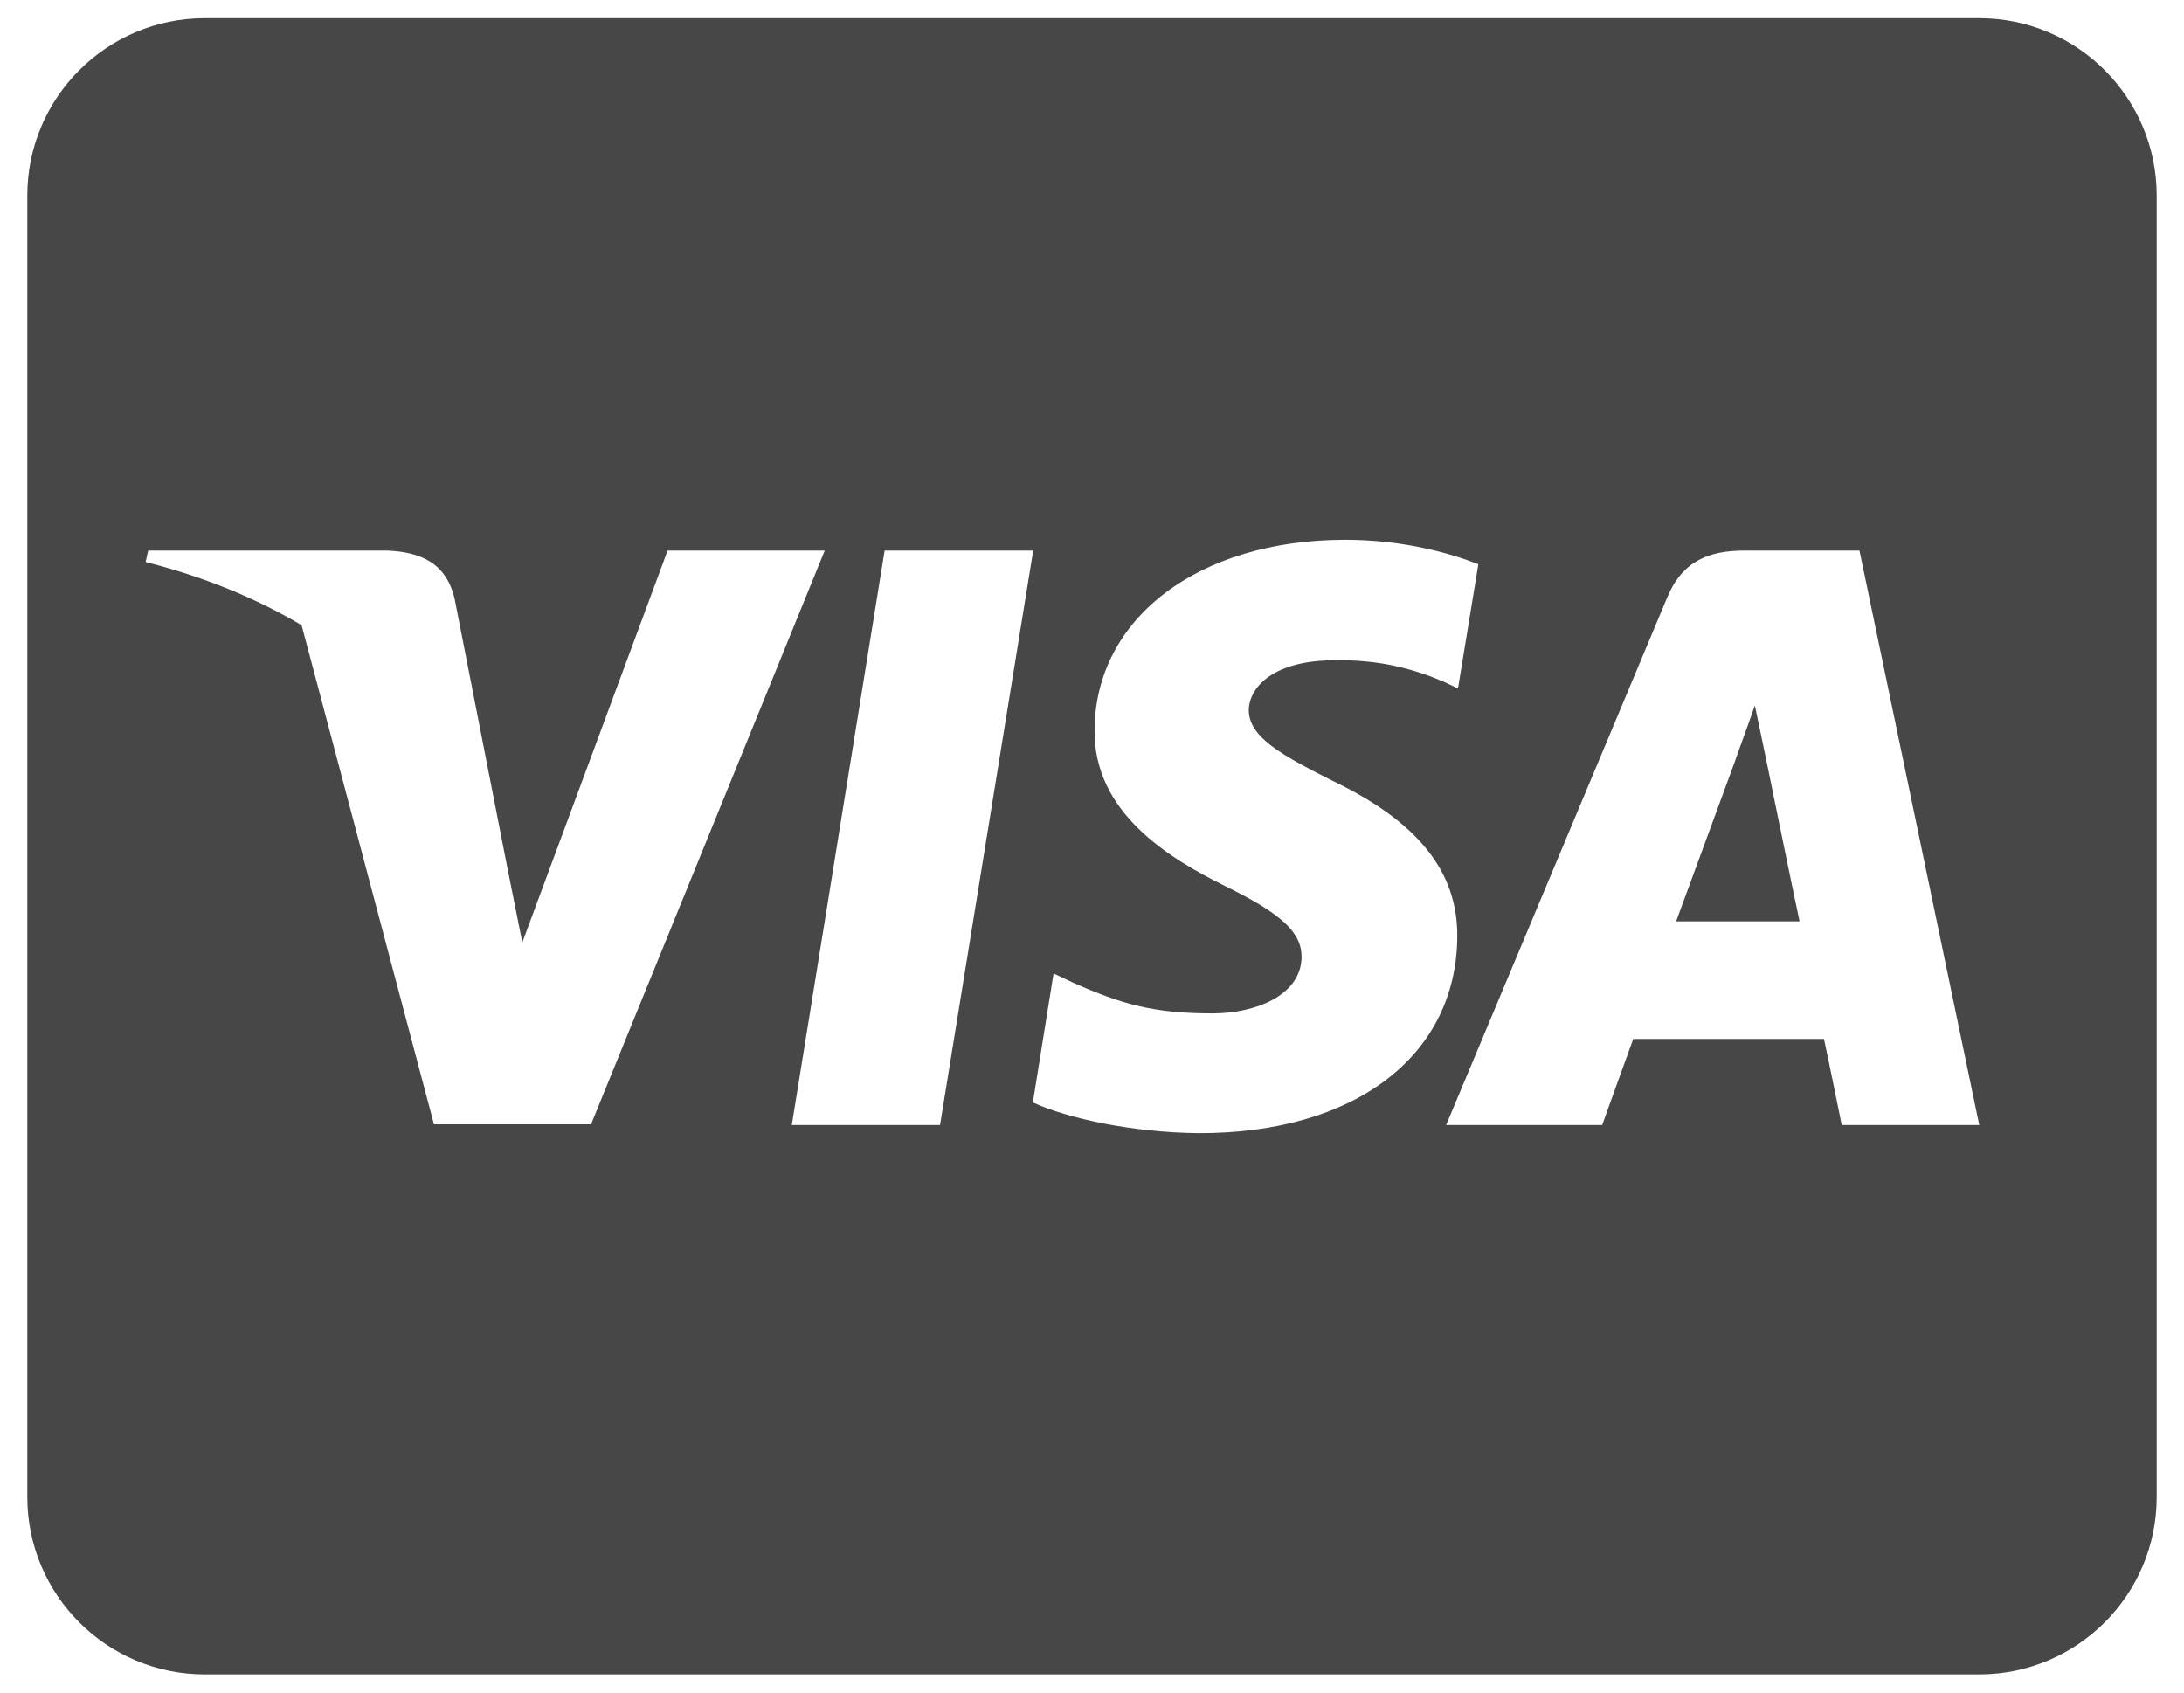 <svg width="40" height="31" viewBox="0 0 40 31" fill="none" xmlns="http://www.w3.org/2000/svg">
<path d="M32.33 13.828C32.33 13.828 32.844 16.346 32.959 16.875H30.698C30.921 16.272 31.781 13.929 31.781 13.929C31.768 13.95 32.005 13.313 32.14 12.921L32.33 13.828ZM39.5 3.583V27.417C39.5 29.211 38.044 30.667 36.25 30.667H3.75C1.956 30.667 0.5 29.211 0.5 27.417V3.583C0.5 1.789 1.956 0.333 3.75 0.333H36.25C38.044 0.333 39.5 1.789 39.5 3.583ZM10.825 20.592L15.105 10.084H12.227L9.566 17.261L9.275 15.805L8.327 10.97C8.171 10.3 7.691 10.111 7.095 10.084H2.714L2.667 10.293C3.736 10.564 4.691 10.957 5.524 11.451L7.948 20.592H10.825ZM17.217 20.605L18.923 10.084H16.202L14.502 20.605H17.217ZM26.69 17.166C26.703 15.967 25.972 15.053 24.408 14.302C23.453 13.821 22.871 13.496 22.871 13.002C22.884 12.555 23.365 12.094 24.435 12.094C25.322 12.074 25.972 12.284 26.459 12.494L26.703 12.609L27.076 10.334C26.541 10.124 25.688 9.887 24.638 9.887C21.95 9.887 20.061 11.323 20.047 13.367C20.027 14.877 21.402 15.717 22.431 16.225C23.48 16.739 23.839 17.078 23.839 17.531C23.826 18.236 22.986 18.561 22.207 18.561C21.124 18.561 20.542 18.391 19.655 17.999L19.296 17.829L18.917 20.192C19.553 20.483 20.731 20.741 21.95 20.754C24.807 20.761 26.669 19.346 26.69 17.166ZM36.25 20.605L34.056 10.084H31.951C31.3 10.084 30.806 10.273 30.529 10.957L26.486 20.605H29.344C29.344 20.605 29.811 19.305 29.913 19.028H33.406C33.487 19.4 33.731 20.605 33.731 20.605H36.25Z" fill="#474747"/>
</svg>
